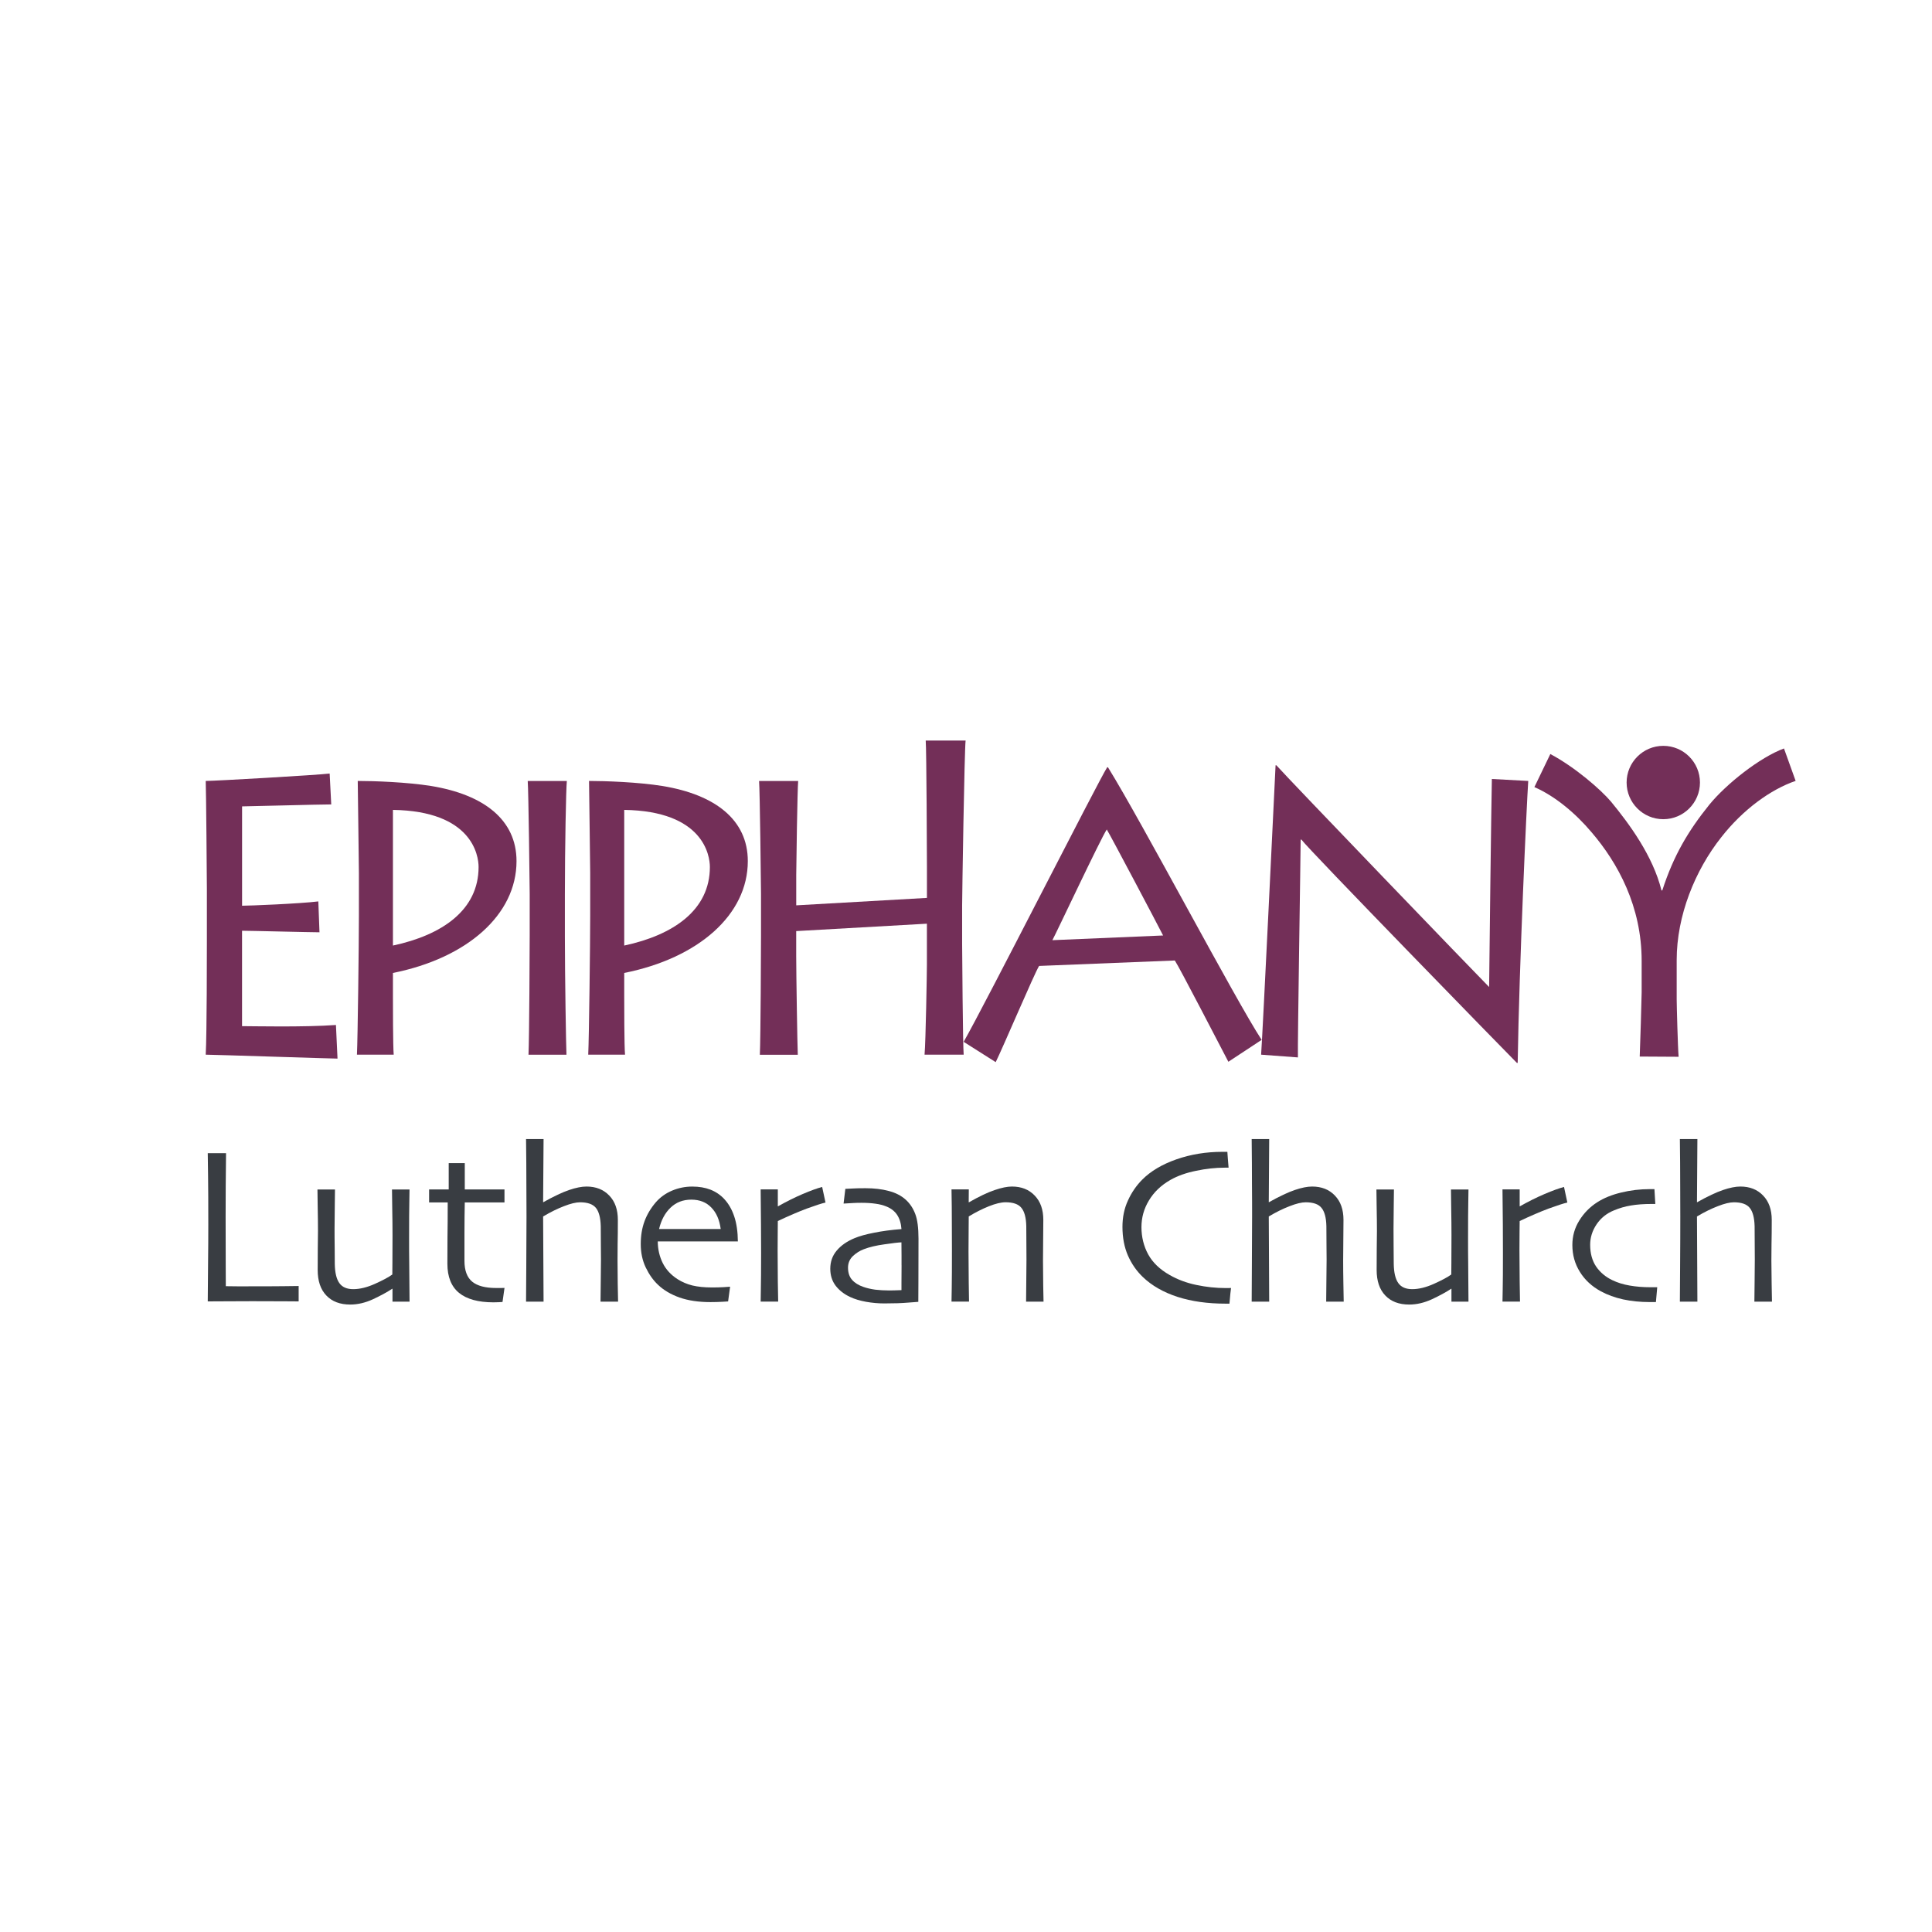 <?xml version="1.0" encoding="UTF-8"?>
<svg xmlns="http://www.w3.org/2000/svg" id="Layer_1" viewBox="0 0 600 600">
  <defs>
    <style>.cls-1{fill:#393d42;}.cls-1,.cls-2{fill-rule:evenodd;stroke-width:0px;}.cls-2{fill:#732f58;}</style>
  </defs>
  <path class="cls-1" d="M92.76,404.16c-.28,0-1.73,0-4.38-.03-2.61-.02-5.97-.03-10.05-.03-2.69,0-5.25.02-7.68.03-2.41.02-4.46.03-6.13.03.05-3.94.08-7.94.1-11.98.05-4.06.07-8.04.07-11.95,0-6.51-.02-11.48-.07-14.91-.05-3.42-.08-5.82-.1-7.19h5.68c-.04,2.96-.08,6.39-.1,10.26-.02,3.88-.03,7.06-.03,9.54,0,6.04,0,11.08.03,15.11.02,4.04.03,6.18.03,6.4.95,0,2.08.02,3.41.04h3.62c4.11,0,7.68,0,10.71-.04,3.05-.04,4.68-.06,4.88-.06v4.78Z"/>
  <path class="cls-1" d="M127.16,404.24h-5.27v-4l-.03-.03c-1.61,1.06-3.61,2.15-6.02,3.28-2.39,1.1-4.74,1.65-7.06,1.65-3.17,0-5.65-.93-7.44-2.82-1.8-1.88-2.68-4.53-2.68-7.92,0-1.84,0-4.02.03-6.54.05-2.55.06-4.4.06-5.54,0-2.09-.03-4.66-.09-7.71-.05-3.08-.07-4.81-.07-5.2h5.44c0,.3-.02,1.95-.06,4.95-.05,3.01-.07,5.41-.07,7.2,0,1.58,0,3.56.04,5.92.02,2.37.03,4.04.03,5.03.05,2.71.51,4.69,1.41,5.95.89,1.27,2.34,1.9,4.34,1.9s4.28-.55,6.72-1.65c2.45-1.1,4.26-2.07,5.4-2.9,0-.28.02-1.53.03-3.79.02-2.26.03-5.1.03-8.47,0-2.41-.03-5.29-.09-8.64-.05-3.37-.07-5.21-.07-5.51h5.44c0,.39-.02,1.69-.06,3.89-.05,2.18-.07,5.9-.07,11.19,0,2.96,0,5.56.04,7.82.02,2.22.05,6.2.1,11.95Z"/>
  <path class="cls-1" d="M156.68,399.97l-.62,4.37c-.17.02-.57.05-1.21.07-.63.02-1.16.03-1.62.04-4.7,0-8.26-.98-10.67-2.93-2.41-1.98-3.62-4.99-3.62-9.06,0-2.55,0-5.28.03-8.19.05-2.92.07-6.54.07-10.85h-5.78v-4.03h6.09v-8.17h4.99v8.17h12.33v4.03h-12.33c0,.48-.02,1.92-.07,4.31-.02,2.38-.03,4.15-.03,5.3v8.54c0,2.98.8,5.14,2.41,6.47,1.6,1.31,4.08,1.96,7.44,1.96h1.47c.58-.02.95-.03,1.11-.03Z"/>
  <path class="cls-1" d="M191.94,404.24h-5.44c.02-.7.05-2.76.07-6.2.04-3.47.07-5.75.07-6.85,0-1.19-.02-2.94-.04-5.27,0-2.34,0-4.05-.03-5.13-.07-2.64-.58-4.53-1.51-5.68-.95-1.15-2.58-1.72-4.89-1.73-1.31,0-2.99.41-5.03,1.21-2.04.78-4.19,1.84-6.47,3.2l.14,26.45h-5.44c.02-.9.05-4.5.07-10.82.04-6.34.07-11.55.07-15.63,0-2.67-.02-6.01-.04-10.06,0-4.06-.03-8.72-.1-13.98h5.44l-.14,19.59.03.03c3.28-1.84,5.97-3.1,8.06-3.81,2.09-.71,3.89-1.07,5.38-1.07,2.93,0,5.29.93,7.06,2.79,1.79,1.84,2.68,4.36,2.68,7.57,0,2.9-.02,5.4-.07,7.51-.02,2.09-.03,3.79-.03,5.1,0,2.09.02,4.49.06,7.19.05,2.71.08,4.57.11,5.59Z"/>
  <path class="cls-1" d="M229.16,385.53h-24.89c.02,2.44.54,4.68,1.55,6.72,1,2.02,2.56,3.7,4.64,5.03,1.33.85,2.84,1.5,4.54,1.93,1.7.41,3.74.62,6.13.62,1.31,0,2.5-.03,3.58-.09,1.11-.08,1.78-.12,2.03-.14l-.62,4.57c-.17.03-.79.06-1.82.11-1.03.06-2.25.1-3.65.1-3.68,0-6.88-.47-9.61-1.42-2.71-.97-4.94-2.28-6.69-3.96-1.49-1.4-2.76-3.19-3.81-5.37-1.04-2.18-1.55-4.6-1.55-7.26s.39-4.98,1.17-7.1c.78-2.11,1.95-4.07,3.51-5.89,1.35-1.55,3.02-2.76,5.02-3.61,2.02-.85,4.11-1.27,6.27-1.27s4.03.32,5.68.96c1.65.65,3.09,1.62,4.3,2.93,1.36,1.47,2.39,3.28,3.1,5.44.71,2.14,1.08,4.71,1.11,7.71ZM223.82,381.68c-.37-2.84-1.34-5.07-2.92-6.68-1.57-1.63-3.63-2.44-6.2-2.44s-4.72.82-6.44,2.48c-1.72,1.63-2.91,3.85-3.58,6.64h19.14Z"/>
  <path class="cls-1" d="M256.37,373.46c-1.27.29-3.21.93-5.82,1.88-2.6.97-5.59,2.26-8.99,3.86,0,.25,0,1.41-.03,3.48-.02,2.04-.03,3.94-.03,5.71,0,2.71.02,5.92.06,9.64.07,3.72.11,5.78.11,6.2h-5.44c0-.4.02-1.68.06-3.86.05-2.18.07-5.91.08-11.19,0-2.14-.02-5.12-.04-8.96-.02-3.83-.06-7.45-.1-10.84h5.33v5.23l.03.04c2.6-1.47,5.16-2.75,7.68-3.83,2.52-1.08,4.54-1.8,6.06-2.2l1.04,4.83Z"/>
  <path class="cls-1" d="M285.25,384.61c0,5.69,0,10.33-.03,13.91-.02,3.58-.03,5.51-.03,5.78-.24.02-1.3.1-3.2.24-1.91.17-4.36.25-7.37.25-1.88,0-3.78-.17-5.68-.51-1.91-.35-3.55-.84-4.92-1.49-1.84-.85-3.33-2-4.48-3.47-1.12-1.46-1.69-3.24-1.69-5.3,0-2.18.66-4.06,2-5.64,1.35-1.61,3.22-2.91,5.61-3.89,1.5-.62,3.48-1.17,5.96-1.65,2.5-.51,5.35-.89,8.54-1.14-.13-1.79-.59-3.25-1.35-4.41-.75-1.14-1.87-2.02-3.34-2.61-1-.41-2.14-.7-3.37-.86-1.23-.18-2.69-.28-4.34-.28-1.04,0-1.91.02-2.66.07-.71.04-1.68.1-2.92.17l.55-4.57c.35-.02,1.03-.06,2.03-.1,1.04-.07,2.43-.1,4.2-.1,2.71,0,5.12.28,7.23.85,2.14.55,3.9,1.46,5.3,2.72,1.31,1.19,2.29,2.67,2.96,4.45.66,1.74,1,4.27,1,7.6ZM279.98,392.91v-2.96c0-1.2,0-2.57-.03-4.13-1.01.04-2.78.25-5.3.62-2.52.34-4.65.85-6.37,1.51-1.29.48-2.43,1.21-3.44,2.17-.99.97-1.48,2.16-1.48,3.58,0,1.56.42,2.82,1.27,3.78.85.95,2.01,1.67,3.48,2.17,1.12.4,2.36.68,3.72.87,1.38.16,2.82.24,4.34.24.46,0,1.01-.02,1.69-.03.67-.03,1.37-.05,2.1-.07v-2.27c.02-1.36.03-3.18.03-5.48Z"/>
  <path class="cls-1" d="M324.1,404.24h-5.44c.02-.65.04-2.77.06-6.38.05-3.6.06-5.82.06-6.68,0-1.19,0-2.94-.03-5.27,0-2.34,0-4.05-.03-5.13-.06-2.64-.57-4.53-1.52-5.68-.93-1.15-2.56-1.72-4.89-1.73-1.39,0-3.13.42-5.19,1.24-2.07.83-4.16,1.88-6.27,3.17,0,.25-.02,1.61-.03,4.1-.03,2.47-.04,4.73-.04,6.77,0,2.67.02,5.88.07,9.65.06,3.77.09,5.74.09,5.93h-5.44c0-.17.02-1.57.07-4.21.05-2.66.06-6.61.06-11.84,0-2.41,0-5.24-.03-8.47,0-3.24-.03-6.68-.1-10.33h5.37l-.03,3.96.03.07c3.21-1.84,5.89-3.11,8.02-3.82,2.15-.74,3.95-1.1,5.37-1.1,2.94,0,5.3.93,7.06,2.79,1.8,1.84,2.69,4.36,2.69,7.57,0,2.9-.02,5.4-.06,7.51-.03,2.09-.04,3.79-.04,5.1,0,2.09.02,4.71.07,7.85.06,3.13.1,4.76.1,4.93Z"/>
  <path class="cls-1" d="M382.31,400c-.02.21-.09.79-.21,1.76-.1.94-.19,1.98-.28,3.1h-1.21c-5.6,0-10.58-.7-14.94-2.11-4.36-1.42-7.95-3.47-10.75-6.16-1.95-1.87-3.5-4.09-4.64-6.69-1.12-2.59-1.69-5.55-1.69-8.89,0-2.98.56-5.7,1.69-8.15,1.12-2.48,2.6-4.64,4.41-6.47,2.64-2.67,6.19-4.78,10.64-6.34,4.46-1.56,9.23-2.34,14.29-2.34h1.55c.02.41.06,1.08.14,1.99.06.89.14,1.88.24,2.93h-1.17c-2.87,0-5.84.32-8.92.97-3.08.62-5.72,1.56-7.95,2.82-2.9,1.65-5.12,3.77-6.68,6.36-1.57,2.58-2.34,5.35-2.34,8.34s.7,5.92,2.11,8.47c1.39,2.52,3.61,4.65,6.64,6.37,2.48,1.42,5.25,2.46,8.3,3.09,3.07.65,6.12.97,9.16.97h.65c.3,0,.62,0,.97-.03Z"/>
  <path class="cls-1" d="M417.3,404.24h-5.44c.02-.7.04-2.76.06-6.2.05-3.47.06-5.75.07-6.85,0-1.19,0-2.94-.04-5.27,0-2.34,0-4.05-.03-5.13-.06-2.64-.57-4.53-1.52-5.68-.93-1.15-2.56-1.72-4.88-1.73-1.31,0-2.98.41-5.02,1.21-2.04.78-4.21,1.84-6.47,3.2l.13,26.45h-5.44c.02-.9.04-4.5.06-10.82.05-6.34.06-11.55.07-15.63,0-2.67,0-6.01-.04-10.06,0-4.06-.03-8.72-.09-13.98h5.44l-.13,19.59.03.03c3.28-1.84,5.97-3.1,8.06-3.81,2.09-.71,3.88-1.07,5.37-1.07,2.94,0,5.29.93,7.06,2.79,1.79,1.84,2.68,4.36,2.68,7.57,0,2.9-.02,5.4-.06,7.51-.03,2.09-.04,3.79-.04,5.1,0,2.09.02,4.49.07,7.19.05,2.71.08,4.57.1,5.59Z"/>
  <path class="cls-1" d="M456.03,404.24h-5.27v-4l-.03-.03c-1.61,1.06-3.61,2.15-6.02,3.28-2.39,1.1-4.74,1.65-7.06,1.65-3.17,0-5.65-.93-7.44-2.82-1.8-1.88-2.68-4.53-2.68-7.92,0-1.84,0-4.02.03-6.54.05-2.55.06-4.4.06-5.54,0-2.09-.03-4.66-.09-7.71-.05-3.08-.07-4.81-.07-5.2h5.44c0,.3-.02,1.95-.06,4.95-.05,3.01-.07,5.41-.07,7.2,0,1.58,0,3.56.03,5.92.02,2.37.04,4.04.04,5.03.05,2.71.51,4.69,1.41,5.95.89,1.27,2.34,1.9,4.34,1.9s4.28-.55,6.72-1.65c2.45-1.1,4.26-2.07,5.4-2.9,0-.28.02-1.53.03-3.79.02-2.26.03-5.1.03-8.47,0-2.41-.03-5.29-.09-8.64-.05-3.37-.07-5.21-.07-5.51h5.44c0,.39-.02,1.69-.06,3.89-.05,2.18-.07,5.9-.07,11.19,0,2.96,0,5.56.04,7.82.02,2.22.05,6.2.09,11.95Z"/>
  <path class="cls-1" d="M486.75,373.46c-1.27.29-3.2.93-5.82,1.88-2.6.97-5.59,2.26-8.98,3.86,0,.25,0,1.41-.04,3.48-.02,2.04-.03,3.94-.03,5.71,0,2.71.02,5.92.07,9.64.07,3.72.1,5.78.1,6.2h-5.44c0-.4.03-1.68.07-3.86.05-2.18.07-5.91.07-11.19,0-2.14-.02-5.12-.03-8.96-.03-3.83-.06-7.45-.11-10.84h5.34v5.23l.03.04c2.6-1.47,5.15-2.75,7.68-3.83,2.52-1.08,4.54-1.8,6.06-2.2l1.03,4.83Z"/>
  <path class="cls-1" d="M514.67,399.76l-.41,4.61h-1.89c-2.96,0-5.73-.28-8.3-.83-2.57-.57-4.88-1.41-6.92-2.52-2.78-1.51-4.95-3.51-6.5-6.02-1.57-2.5-2.34-5.29-2.34-8.36,0-2.75.71-5.28,2.14-7.58,1.42-2.31,3.28-4.21,5.57-5.68,2.07-1.33,4.54-2.33,7.41-3.02,2.9-.71,5.88-1.07,8.96-1.07h1.41l.27,4.61h-1.06c-2.55,0-4.73.16-6.54.48-1.79.29-3.54.8-5.23,1.51-2.28.92-4.08,2.37-5.41,4.34-1.33,1.98-1.99,4.09-1.99,6.34,0,2.68.62,4.95,1.86,6.78,1.26,1.82,2.93,3.21,4.99,4.2,1.61.78,3.42,1.35,5.44,1.69,2.02.35,4.15.52,6.4.52h2.17Z"/>
  <path class="cls-1" d="M550.28,404.24h-5.44c.02-.7.04-2.76.07-6.2.05-3.47.06-5.75.06-6.85,0-1.19,0-2.94-.03-5.27,0-2.34-.02-4.05-.03-5.13-.07-2.64-.58-4.53-1.52-5.68-.93-1.15-2.56-1.72-4.89-1.73-1.31,0-2.98.41-5.02,1.21-2.04.78-4.2,1.84-6.47,3.2l.13,26.45h-5.44c.02-.9.04-4.5.07-10.82.05-6.34.06-11.55.06-15.63,0-2.67,0-6.01-.03-10.06,0-4.06-.03-8.72-.1-13.98h5.44l-.13,19.59.04.03c3.28-1.84,5.97-3.1,8.06-3.81,2.09-.71,3.88-1.07,5.37-1.07,2.94,0,5.29.93,7.06,2.79,1.79,1.84,2.69,4.36,2.69,7.57,0,2.9-.02,5.4-.07,7.51-.02,2.09-.04,3.79-.04,5.1,0,2.09.03,4.49.08,7.19.04,2.71.08,4.57.1,5.59Z"/>
  <path class="cls-2" d="M122.27,327.54c-.24-2.55-.24-15.79-.24-18.22v-7.16c23.07-4.61,38.38-18.1,38.38-34.73,0-12.88-10.2-20.65-26.48-23.33-7.53-1.21-17.73-1.57-22.83-1.57,0,1.83.36,25.75.36,28.54v13.36c0,8.62-.36,37.89-.61,43.11h11.42ZM122.03,251.52c24.53.36,26.6,14.08,26.6,17.73,0,13.36-11.29,21.13-26.6,24.4v-42.14Z"/>
  <path class="cls-2" d="M194.11,327.54c-.25-2.55-.25-15.79-.25-18.22v-7.16c23.08-4.61,38.38-18.1,38.38-34.73,0-12.88-10.2-20.65-26.48-23.33-7.53-1.21-17.73-1.57-22.83-1.57,0,1.83.36,25.75.36,28.54v13.36c0,8.62-.36,37.89-.61,43.11h11.42ZM193.86,251.52c24.53.36,26.6,14.08,26.6,17.73,0,13.36-11.3,21.13-26.6,24.4v-42.14Z"/>
  <path class="cls-2" d="M505.16,243.02c0-6.28,5.1-11.39,11.39-11.39s11.39,5.1,11.39,11.39-5.1,11.39-11.39,11.39-11.39-5.1-11.39-11.39Z"/>
  <path class="cls-2" d="M521.31,328.19c-.24-2.6-.6-15.98-.6-17.8v-12.23c0-13.78,5.67-27.84,13.88-38.19,6.76-8.62,15.34-14.81,23.06-17.46l-3.62-10.07c-7.49,2.78-17.87,10.97-23.18,17.46-6.52,8.1-11.1,15.75-14.61,26.63h-.25c-2.65-10.73-10.02-20.7-15.69-27.59-3.14-3.7-11.1-10.66-18.83-14.77l-4.95,10.27c6.52,2.83,12.91,8.28,17.74,14.01,8.21,9.57,15.57,23.05,15.57,39.96v9.76c0,1.69-.47,16.96-.6,19.95l12.08.07Z"/>
  <path class="cls-2" d="M104.31,318.32c-9.95.73-26.23.36-29.14.36v-29.63c2.43,0,21.37.48,24.05.48l-.36-9.59c-5.95.73-21.5,1.34-23.68,1.34v-30.85c1.94,0,23.8-.61,27.69-.61l-.49-9.59c-3.88.48-35.58,2.3-38.49,2.3.12,2.31.36,31.58.36,33.52v16.28c0,2.79,0,28.78-.36,35.21,2.42,0,38.98,1.22,40.93,1.22l-.49-10.45Z"/>
  <path class="cls-2" d="M175.43,277.76c0-14.58.36-33.03.61-35.22h-12.15c.24,2.92.61,32.91.61,34.98v13.12c0,3.16-.12,31.57-.37,36.92h11.79c-.13-2.79-.49-24.53-.49-36.67v-13.12Z"/>
  <path class="cls-2" d="M247.76,327.54c-.13-2.79-.49-25.13-.49-30.6v-7.78l40.59-2.3v12.63c0,2.31-.36,23.92-.73,28.05h12.15c-.25-2.3-.48-32.67-.48-34.25v-12.14c0-2.92.71-48.26,1.08-51.17h-12.39c.25,2.67.38,37.09.38,39.15v9.72l-40.59,2.31v-9.48c0-2.18.36-26.95.6-29.14h-12.14c.24,2.92.6,32.91.6,34.98v13.12c0,3.16-.11,31.57-.36,36.92h11.79Z"/>
  <path class="cls-2" d="M309.22,329.86c2.07-4.13,12.02-27.57,13.48-29.88l42.15-1.69c1.34,1.94,14.21,26.84,16.63,31.45l10.33-6.8c-8.25-12.63-37.04-67.4-47.72-84.65h-.25c-2.92,4.61-37.9,73.59-44.57,85.26l9.96,6.31ZM326.83,291.97c1.09-1.95,15.07-31.7,16.89-34.37,1.21,1.95,16.15,30.24,17.49,32.92l-34.37,1.46Z"/>
  <path class="cls-2" d="M403.08,328.4c-.13-4.01.85-63.4.85-67.65h.24c2.18,3.04,63.64,66.07,66.91,69.34h.25c.48-30.6,2.79-80.27,3.28-87.56l-11.3-.61c-.12,4.01-.85,61.22-.85,64.61-3.88-3.89-62.66-64.97-66.07-68.86h-.25c-.61,12.51-3.88,80.76-4.49,89.87l11.42.85Z"/>
</svg>
